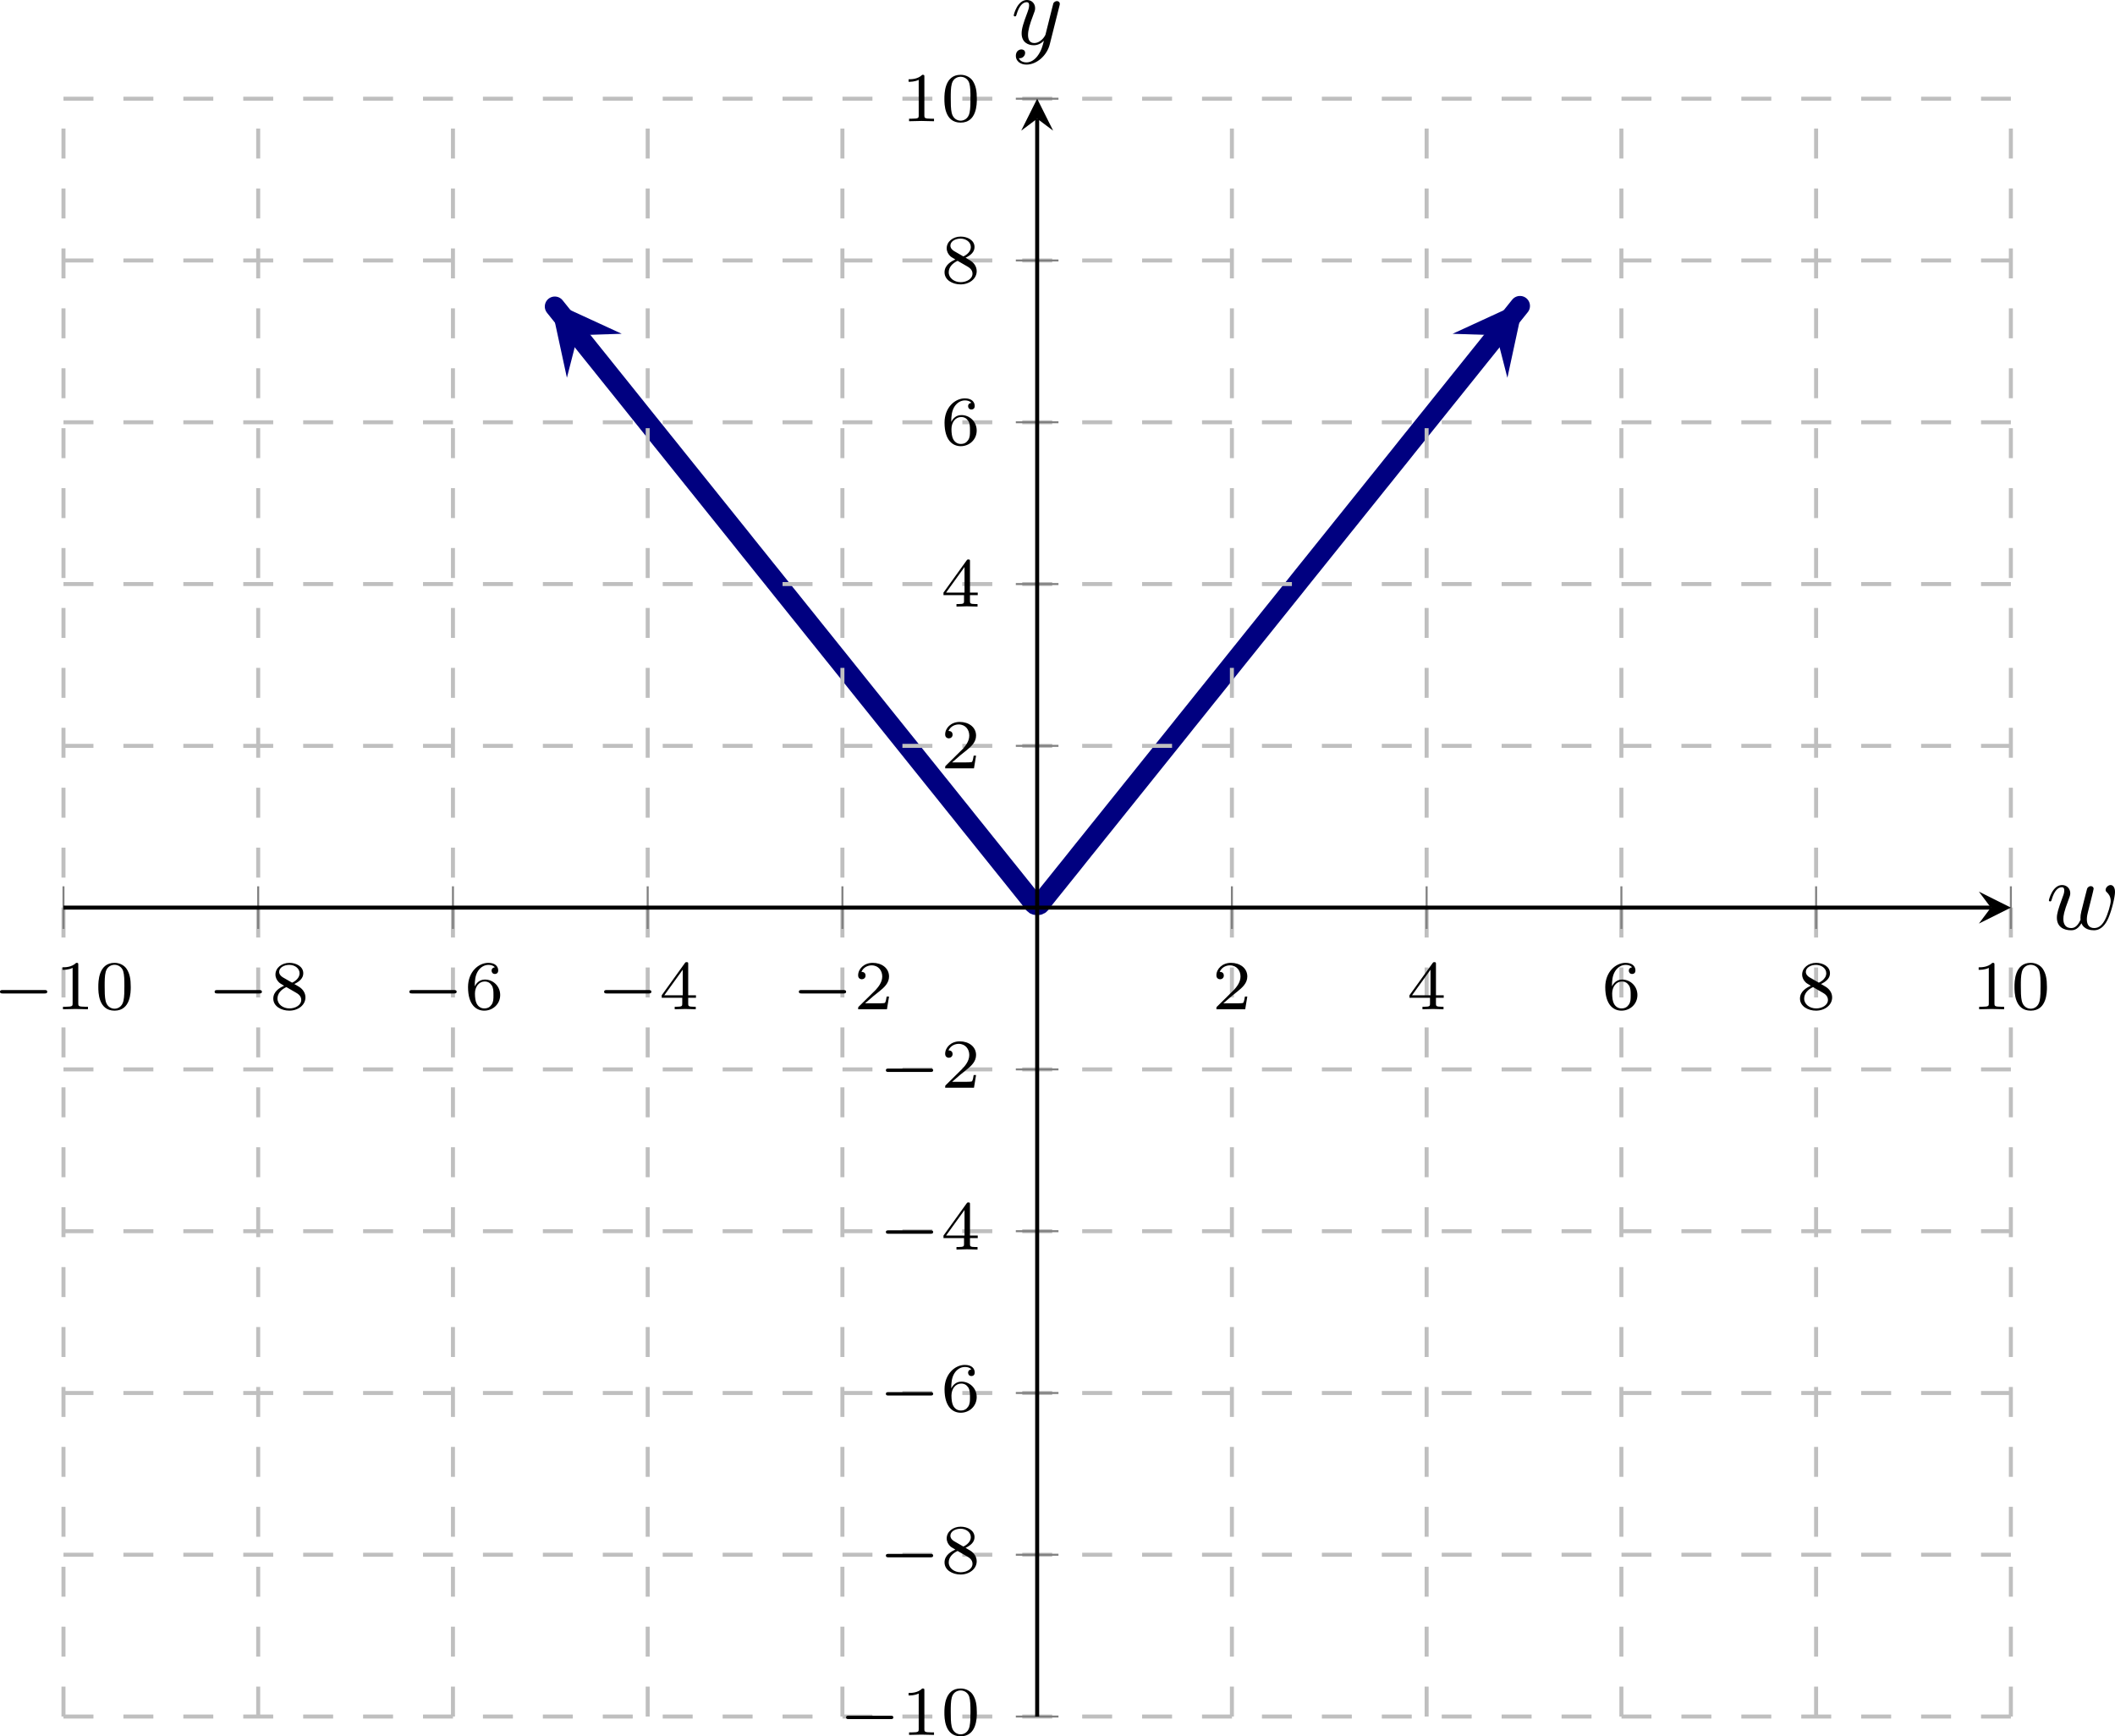 <?xml version='1.0' encoding='UTF-8'?>
<!-- This file was generated by dvisvgm 3.2.2 -->
<svg version='1.1' xmlns='http://www.w3.org/2000/svg' xmlns:xlink='http://www.w3.org/1999/xlink' width='295.391pt' height='242.5pt' viewBox='10.352 368.512 295.391 242.5'>
<defs>
<clipPath id='clip15'>
<path d='M13.727 434.465H208V273.07H13.727Z'/>
</clipPath>
<path id='g4-119' d='M4.603-3.377C4.653-3.597 4.752-3.965 4.752-4.025C4.752-4.204 4.613-4.294 4.463-4.294C4.344-4.294 4.164-4.214 4.095-4.015C4.065-3.945 3.597-2.042 3.527-1.783C3.457-1.484 3.437-1.305 3.437-1.126C3.437-1.016 3.437-.996 3.447-.946C3.218-.418 2.919-.11 2.531-.11C1.733-.11 1.733-.847 1.733-1.016C1.733-1.335 1.783-1.724 2.252-2.949C2.361-3.248 2.421-3.387 2.421-3.587C2.421-4.035 2.092-4.403 1.604-4.403C.658-4.403 .289-2.959 .289-2.869C.289-2.77 .389-2.77 .408-2.77C.508-2.77 .518-2.79 .568-2.949C.837-3.875 1.225-4.184 1.574-4.184C1.664-4.184 1.823-4.174 1.823-3.856C1.823-3.606 1.714-3.328 1.644-3.158C1.205-1.983 1.086-1.524 1.086-1.146C1.086-.239 1.753 .11 2.501 .11C2.67 .11 3.138 .11 3.537-.588C3.796 .05 4.483 .11 4.782 .11C5.529 .11 5.968-.518 6.227-1.116C6.565-1.893 6.884-3.228 6.884-3.706C6.884-4.254 6.615-4.403 6.446-4.403C6.197-4.403 5.948-4.144 5.948-3.925C5.948-3.796 6.007-3.736 6.097-3.656C6.207-3.547 6.456-3.288 6.456-2.809C6.456-2.471 6.167-1.494 5.908-.986C5.649-.458 5.3-.11 4.812-.11C4.344-.11 4.075-.408 4.075-.976C4.075-1.255 4.144-1.564 4.184-1.704L4.603-3.377Z'/>
<path id='g4-121' d='M4.842-3.796C4.882-3.935 4.882-3.955 4.882-4.025C4.882-4.204 4.742-4.294 4.593-4.294C4.493-4.294 4.334-4.234 4.244-4.085C4.224-4.035 4.144-3.726 4.105-3.547C4.035-3.288 3.965-3.019 3.905-2.75L3.457-.956C3.417-.807 2.989-.11 2.331-.11C1.823-.11 1.714-.548 1.714-.917C1.714-1.375 1.883-1.993 2.222-2.869C2.381-3.278 2.421-3.387 2.421-3.587C2.421-4.035 2.102-4.403 1.604-4.403C.658-4.403 .289-2.959 .289-2.869C.289-2.77 .389-2.77 .408-2.77C.508-2.77 .518-2.79 .568-2.949C.837-3.885 1.235-4.184 1.574-4.184C1.654-4.184 1.823-4.184 1.823-3.866C1.823-3.616 1.724-3.357 1.654-3.168C1.255-2.112 1.076-1.544 1.076-1.076C1.076-.189 1.704 .11 2.291 .11C2.68 .11 3.019-.06 3.298-.339C3.168 .179 3.049 .667 2.65 1.196C2.391 1.534 2.012 1.823 1.554 1.823C1.415 1.823 .966 1.793 .797 1.405C.956 1.405 1.086 1.405 1.225 1.285C1.325 1.196 1.425 1.066 1.425 .877C1.425 .568 1.156 .528 1.056 .528C.827 .528 .498 .687 .498 1.176C.498 1.674 .936 2.042 1.554 2.042C2.58 2.042 3.606 1.136 3.885 .01L4.842-3.796Z'/>
<path id='g7-48' d='M3.599-2.225C3.599-2.992 3.508-3.543 3.187-4.031C2.971-4.352 2.538-4.631 1.981-4.631C.363-4.631 .363-2.727 .363-2.225S.363 .139 1.981 .139S3.599-1.723 3.599-2.225ZM1.981-.056C1.66-.056 1.234-.244 1.095-.816C.997-1.227 .997-1.799 .997-2.315C.997-2.824 .997-3.354 1.102-3.738C1.248-4.289 1.695-4.435 1.981-4.435C2.357-4.435 2.72-4.205 2.845-3.801C2.957-3.424 2.964-2.922 2.964-2.315C2.964-1.799 2.964-1.283 2.873-.844C2.734-.209 2.26-.056 1.981-.056Z'/>
<path id='g7-49' d='M2.336-4.435C2.336-4.624 2.322-4.631 2.127-4.631C1.681-4.191 1.046-4.184 .76-4.184V-3.933C.928-3.933 1.388-3.933 1.771-4.129V-.572C1.771-.342 1.771-.251 1.074-.251H.809V0C.934-.007 1.792-.028 2.05-.028C2.267-.028 3.145-.007 3.299 0V-.251H3.034C2.336-.251 2.336-.342 2.336-.572V-4.435Z'/>
<path id='g7-50' d='M3.522-1.269H3.285C3.264-1.116 3.194-.704 3.103-.635C3.048-.593 2.511-.593 2.413-.593H1.13C1.862-1.241 2.106-1.437 2.525-1.764C3.041-2.176 3.522-2.608 3.522-3.271C3.522-4.115 2.783-4.631 1.89-4.631C1.025-4.631 .439-4.024 .439-3.382C.439-3.027 .739-2.992 .809-2.992C.976-2.992 1.179-3.11 1.179-3.361C1.179-3.487 1.13-3.731 .767-3.731C.983-4.226 1.458-4.38 1.785-4.38C2.483-4.38 2.845-3.836 2.845-3.271C2.845-2.664 2.413-2.183 2.19-1.932L.509-.272C.439-.209 .439-.195 .439 0H3.313L3.522-1.269Z'/>
<path id='g7-52' d='M3.689-1.144V-1.395H2.915V-4.505C2.915-4.652 2.915-4.7 2.762-4.7C2.678-4.7 2.65-4.7 2.58-4.603L.272-1.395V-1.144H2.322V-.572C2.322-.335 2.322-.251 1.757-.251H1.569V0C1.918-.014 2.364-.028 2.615-.028C2.873-.028 3.32-.014 3.668 0V-.251H3.48C2.915-.251 2.915-.335 2.915-.572V-1.144H3.689ZM2.371-3.947V-1.395H.53L2.371-3.947Z'/>
<path id='g7-54' d='M1.046-2.28C1.046-2.852 1.095-3.368 1.36-3.794C1.597-4.17 1.974-4.428 2.42-4.428C2.629-4.428 2.908-4.373 3.048-4.184C2.873-4.17 2.727-4.052 2.727-3.85C2.727-3.675 2.845-3.522 3.055-3.522S3.389-3.661 3.389-3.864C3.389-4.268 3.096-4.631 2.406-4.631C1.402-4.631 .377-3.71 .377-2.211C.377-.404 1.227 .139 1.995 .139C2.845 .139 3.585-.509 3.585-1.423C3.585-2.308 2.88-2.964 2.064-2.964C1.506-2.964 1.2-2.594 1.046-2.28ZM1.995-.084C1.646-.084 1.374-.286 1.227-.593C1.123-.802 1.067-1.151 1.067-1.569C1.067-2.246 1.471-2.769 2.029-2.769C2.35-2.769 2.566-2.643 2.741-2.385C2.908-2.12 2.915-1.827 2.915-1.423C2.915-1.025 2.915-.732 2.727-.46C2.559-.216 2.336-.084 1.995-.084Z'/>
<path id='g7-56' d='M2.476-2.518C3.02-2.783 3.368-3.11 3.368-3.592C3.368-4.268 2.664-4.631 1.988-4.631C1.22-4.631 .593-4.129 .593-3.466C.593-3.138 .746-2.901 .872-2.762C.997-2.615 1.046-2.587 1.458-2.343C1.067-2.176 .377-1.799 .377-1.067C.377-.293 1.179 .139 1.974 .139C2.859 .139 3.585-.425 3.585-1.179C3.585-1.639 3.313-2.029 2.908-2.267C2.817-2.322 2.573-2.462 2.476-2.518ZM1.339-3.18C1.158-3.285 .962-3.473 .962-3.731C.962-4.17 1.471-4.428 1.974-4.428C2.518-4.428 2.999-4.087 2.999-3.592C2.999-2.971 2.273-2.657 2.26-2.657S2.232-2.664 2.183-2.692L1.339-3.18ZM1.681-2.211L2.636-1.66C2.817-1.555 3.166-1.346 3.166-.934C3.166-.411 2.587-.084 1.988-.084C1.346-.084 .795-.495 .795-1.067C.795-1.583 1.179-1.981 1.681-2.211Z'/>
<path id='g3-0' d='M5.189-1.576C5.3-1.576 5.467-1.576 5.467-1.743C5.467-1.918 5.307-1.918 5.189-1.918H1.032C.921-1.918 .753-1.918 .753-1.75C.753-1.576 .914-1.576 1.032-1.576H5.189Z'/>
</defs>
<g id='page15' transform='matrix(1.4 0 0 1.4 0 0)'>
<path d='M65.039 296.66C62.648 293.684 62.648 293.684 62.781 293.852C62.918 294.02 63.133 294.289 63.27 294.461C63.406 294.629 63.621 294.899 63.758 295.067C63.895 295.238 64.109 295.508 64.246 295.676S64.598 296.117 64.734 296.285S65.086 296.723 65.223 296.895C65.359 297.063 65.574 297.332 65.711 297.5C65.848 297.668 66.062 297.942 66.199 298.11S66.551 298.547 66.688 298.719C66.824 298.887 67.039 299.156 67.176 299.324C67.309 299.496 67.527 299.766 67.664 299.934C67.797 300.102 68.016 300.375 68.152 300.543C68.285 300.711 68.504 300.981 68.641 301.153C68.773 301.32 68.992 301.59 69.129 301.758C69.262 301.926 69.481 302.199 69.617 302.367C69.75 302.535 69.969 302.805 70.106 302.977C70.238 303.145 70.457 303.414 70.59 303.582C70.727 303.754 70.945 304.024 71.078 304.192C71.215 304.36 71.434 304.633 71.566 304.801C71.703 304.969 71.922 305.238 72.055 305.41C72.191 305.578 72.41 305.848 72.543 306.016C72.68 306.184 72.898 306.457 73.031 306.625C73.168 306.793 73.387 307.063 73.519 307.235C73.656 307.403 73.875 307.672 74.008 307.84C74.144 308.012 74.359 308.281 74.496 308.449S74.848 308.891 74.984 309.059S75.336 309.496 75.473 309.668C75.609 309.836 75.824 310.106 75.961 310.274C76.098 310.442 76.312 310.715 76.449 310.883S76.801 311.32 76.938 311.492C77.074 311.66 77.289 311.93 77.426 312.098C77.562 312.27 77.777 312.539 77.914 312.707C78.047 312.875 78.266 313.149 78.402 313.317C78.535 313.485 78.754 313.754 78.891 313.926C79.023 314.094 79.242 314.363 79.379 314.531C79.512 314.699 79.731 314.973 79.867 315.141C80 315.309 80.219 315.578 80.356 315.75C80.488 315.918 80.707 316.188 80.844 316.356C80.977 316.528 81.195 316.797 81.332 316.965C81.465 317.133 81.684 317.406 81.816 317.574C81.953 317.742 82.172 318.012 82.305 318.184C82.441 318.352 82.66 318.621 82.793 318.789C82.93 318.957 83.148 319.231 83.281 319.399C83.418 319.567 83.637 319.836 83.769 320.008C83.906 320.176 84.125 320.445 84.258 320.613C84.394 320.785 84.613 321.055 84.746 321.223C84.883 321.391 85.098 321.664 85.234 321.832S85.586 322.27 85.723 322.442C85.859 322.61 86.074 322.879 86.211 323.047C86.348 323.215 86.562 323.488 86.699 323.656S87.051 324.094 87.188 324.266C87.324 324.434 87.539 324.703 87.676 324.871C87.812 325.043 88.027 325.313 88.164 325.481S88.516 325.922 88.652 326.09C88.789 326.258 89.004 326.528 89.141 326.699C89.273 326.867 89.492 327.137 89.629 327.305C89.762 327.473 89.981 327.746 90.117 327.914C90.25 328.082 90.469 328.352 90.606 328.524C90.738 328.692 90.957 328.961 91.094 329.129C91.227 329.301 91.445 329.57 91.582 329.738C91.715 329.906 91.934 330.18 92.07 330.348C92.203 330.516 92.422 330.785 92.559 330.957C92.691 331.125 92.91 331.395 93.043 331.563C93.18 331.731 93.398 332.004 93.531 332.172C93.668 332.34 93.887 332.61 94.019 332.781C94.156 332.949 94.375 333.219 94.508 333.387C94.644 333.559 94.863 333.828 94.996 333.996C95.133 334.164 95.352 334.438 95.484 334.606C95.621 334.774 95.84 335.043 95.973 335.215C96.109 335.383 96.324 335.652 96.461 335.82C96.598 335.988 96.812 336.262 96.949 336.43C97.086 336.598 97.301 336.867 97.438 337.039C97.574 337.207 97.789 337.477 97.926 337.645C98.062 337.817 98.277 338.086 98.414 338.254S98.766 338.695 98.902 338.863C99.039 339.031 99.254 339.301 99.391 339.473C99.527 339.641 99.742 339.91 99.879 340.078S100.231 340.52 100.367 340.688C100.5 340.856 100.719 341.125 100.856 341.297C100.988 341.465 101.207 341.735 101.344 341.902C101.477 342.074 101.695 342.344 101.832 342.512C101.965 342.68 102.184 342.953 102.32 343.121C102.453 343.289 102.672 343.559 102.809 343.731C102.941 343.899 103.16 344.168 103.297 344.336C103.43 344.504 103.648 344.777 103.781 344.945C103.918 345.113 104.137 345.383 104.269 345.555C104.406 345.723 104.625 345.992 104.758 346.16C104.894 346.332 105.113 346.602 105.246 346.77C105.383 346.938 105.602 347.211 105.734 347.379C105.871 347.547 106.09 347.817 106.223 347.988C106.359 348.156 106.578 348.426 106.711 348.594C106.848 348.762 107.066 349.035 107.199 349.203C107.336 349.371 107.551 349.645 107.688 349.813S108.039 350.25 108.176 350.418C108.312 350.59 108.527 350.86 108.664 351.027C108.801 351.195 109.016 351.469 109.152 351.637C109.289 351.805 109.504 352.074 109.641 352.246C109.777 352.414 109.992 352.684 110.129 352.852C110.266 353.024 110.481 353.375 110.617 353.461C110.754 353.547 110.969 353.547 111.106 353.465C111.238 353.379 111.457 353.024 111.594 352.856C111.727 352.688 111.945 352.418 112.082 352.246C112.215 352.078 112.434 351.809 112.57 351.641C112.703 351.469 112.922 351.199 113.059 351.031C113.191 350.863 113.41 350.59 113.547 350.422C113.68 350.254 113.899 349.985 114.035 349.817C114.168 349.645 114.387 349.375 114.524 349.207C114.656 349.039 114.875 348.766 115.008 348.598C115.145 348.43 115.363 348.16 115.496 347.988C115.633 347.82 115.852 347.551 115.984 347.383C116.121 347.211 116.34 346.942 116.473 346.774C116.609 346.606 116.828 346.332 116.961 346.164C117.098 345.996 117.317 345.727 117.449 345.559C117.586 345.387 117.805 345.117 117.938 344.949C118.074 344.781 118.289 344.508 118.426 344.34C118.563 344.172 118.777 343.902 118.914 343.731C119.051 343.563 119.266 343.293 119.402 343.125C119.539 342.953 119.754 342.684 119.891 342.516C120.027 342.348 120.242 342.074 120.379 341.906C120.516 341.738 120.731 341.469 120.867 341.301C121.004 341.129 121.219 340.86 121.356 340.692C121.492 340.524 121.707 340.25 121.844 340.082S122.195 339.645 122.332 339.473C122.465 339.305 122.684 339.035 122.82 338.867C122.953 338.695 123.172 338.426 123.309 338.258C123.442 338.09 123.66 337.817 123.797 337.649C123.93 337.481 124.149 337.211 124.285 337.043C124.418 336.871 124.637 336.602 124.774 336.434C124.906 336.266 125.125 335.992 125.262 335.824C125.395 335.656 125.613 335.387 125.746 335.215C125.883 335.047 126.102 334.777 126.234 334.61C126.371 334.438 126.59 334.168 126.723 334C126.859 333.832 127.078 333.559 127.211 333.391C127.348 333.223 127.567 332.953 127.699 332.781C127.836 332.613 128.055 332.344 128.188 332.176C128.324 332.008 128.543 331.735 128.676 331.567C128.813 331.399 129.031 331.129 129.164 330.957C129.301 330.789 129.516 330.52 129.652 330.352C129.789 330.18 130.004 329.91 130.141 329.742C130.277 329.574 130.492 329.301 130.629 329.133S130.981 328.695 131.117 328.524C131.254 328.356 131.469 328.086 131.606 327.918C131.742 327.75 131.957 327.477 132.094 327.309S132.445 326.871 132.582 326.699C132.719 326.531 132.934 326.262 133.07 326.094C133.207 325.922 133.422 325.653 133.559 325.485C133.692 325.317 133.91 325.043 134.047 324.875C134.18 324.707 134.399 324.438 134.535 324.266C134.668 324.098 134.887 323.828 135.024 323.66C135.156 323.492 135.375 323.219 135.512 323.051C135.645 322.883 135.863 322.613 136 322.442C136.133 322.274 136.352 322.004 136.488 321.836C136.621 321.664 136.84 321.395 136.973 321.227C137.109 321.059 137.328 320.785 137.461 320.617C137.598 320.449 137.817 320.18 137.949 320.008C138.086 319.84 138.305 319.57 138.438 319.403C138.574 319.235 138.793 318.961 138.926 318.793C139.063 318.625 139.281 318.356 139.414 318.184C139.551 318.016 139.77 317.746 139.902 317.578C140.039 317.406 140.254 317.137 140.391 316.969C140.527 316.801 140.742 316.528 140.879 316.36S141.231 315.922 141.367 315.75C141.504 315.582 141.719 315.313 141.856 315.145C141.992 314.977 142.207 314.703 142.344 314.535S142.695 314.098 142.832 313.926C142.969 313.758 143.184 313.488 143.32 313.32C143.457 313.149 143.672 312.879 143.809 312.711C143.945 312.543 144.16 312.27 144.297 312.102C144.43 311.934 144.649 311.664 144.785 311.492C144.918 311.324 145.137 311.055 145.274 310.887C145.406 310.719 145.625 310.445 145.762 310.278C145.895 310.11 146.113 309.84 146.25 309.668C146.383 309.5 146.602 309.231 146.738 309.063C146.871 308.891 147.09 308.621 147.227 308.453C147.359 308.285 147.578 308.012 147.711 307.844C147.848 307.676 148.067 307.406 148.199 307.235C148.336 307.067 148.555 306.797 148.688 306.629C148.824 306.461 149.043 306.188 149.176 306.02C149.313 305.852 149.531 305.582 149.664 305.41C149.801 305.242 150.02 304.973 150.152 304.805C150.289 304.633 150.508 304.363 150.641 304.195C150.777 304.028 150.996 303.754 151.129 303.586C151.266 303.418 151.481 303.149 151.617 302.977C151.754 302.809 151.969 302.539 152.106 302.371C152.242 302.203 152.457 301.93 152.594 301.762S152.945 301.324 153.082 301.153C153.219 300.985 153.434 300.715 153.57 300.547C153.707 300.375 153.922 300.106 154.059 299.938C154.195 299.77 154.41 299.496 154.547 299.328S154.899 298.891 155.035 298.719C155.172 298.551 155.387 298.281 155.524 298.113C155.656 297.945 155.875 297.672 156.012 297.504C156.145 297.336 156.363 297.067 156.5 296.895C156.633 296.727 156.852 296.457 156.988 296.289C157.121 296.117 157.34 295.848 157.477 295.68C157.609 295.512 157.828 295.238 157.965 295.07C158.098 294.903 158.317 294.633 158.453 294.461C158.586 294.293 158.805 294.024 158.938 293.856C159.074 293.688 159.426 293.246 156.684 296.664' stroke='#000080' fill='none' stroke-width='1.993' stroke-miterlimit='10' clip-path='url(#clip15)'/>
<path d='M62.293 293.242L63.949 300.906L65.039 296.66L69.418 296.52' fill='#000080' clip-path='url(#clip15)'/>
<path d='M159.426 293.246L152.305 296.523L156.684 296.664L157.773 300.91' fill='#000080' clip-path='url(#clip15)'/>
<path d='M13.727 434.465V273.07M33.152 434.465V273.07M52.582 434.465V273.07M72.008 434.465V273.07M91.434 434.465V273.07M130.289 434.465V273.07M149.715 434.465V273.07M169.145 434.465V273.07M188.57 434.465V273.07M208 434.465V273.07' stroke='#bfbfbf' fill='none' stroke-width='.399' stroke-miterlimit='10' stroke-dasharray='2.989 2.989'/>
<path d='M13.727 434.465H208M13.727 418.324H208M13.727 402.188H208M13.727 386.047H208M13.727 369.906H208M13.727 337.629H208M13.727 321.488H208M13.727 305.348H208M13.727 289.207H208M13.727 273.07H208' stroke='#bfbfbf' fill='none' stroke-width='.399' stroke-miterlimit='10' stroke-dasharray='2.989 2.989'/>
<path d='M13.727 355.891V351.641M33.152 355.891V351.641M52.582 355.891V351.641M72.008 355.891V351.641M91.434 355.891V351.641M130.289 355.891V351.641M149.715 355.891V351.641M169.145 355.891V351.641M188.57 355.891V351.641M208 355.891V351.641' stroke='#808080' fill='none' stroke-width='.199' stroke-miterlimit='10'/>
<path d='M108.734 434.465H112.988M108.734 418.324H112.988M108.734 402.188H112.988M108.734 386.047H112.988M108.734 369.906H112.988M108.734 337.629H112.988M108.734 321.488H112.988M108.734 305.348H112.988M108.734 289.207H112.988M108.734 273.07H112.988' stroke='#808080' fill='none' stroke-width='.199' stroke-miterlimit='10'/>
<path d='M13.727 353.766H206.004' stroke='#000' fill='none' stroke-width='.399' stroke-miterlimit='10'/>
<path d='M208 353.766L204.809 352.172L206.004 353.766L204.809 355.36'/>
<path d='M110.863 434.465V275.063' stroke='#000' fill='none' stroke-width='.399' stroke-miterlimit='10'/>
<path d='M110.863 273.07L109.27 276.258L110.863 275.063L112.457 276.258'/>
<g transform='matrix(1 0 0 1 -17.49 -64.575)'>
<use x='24.131' y='428.482' xlink:href='#g3-0'/>
<use x='30.358' y='428.482' xlink:href='#g7-49'/>
<use x='34.329' y='428.482' xlink:href='#g7-48'/>
</g>
<g transform='matrix(1 0 0 1 3.923 -64.575)'>
<use x='24.131' y='428.482' xlink:href='#g3-0'/>
<use x='30.358' y='428.482' xlink:href='#g7-56'/>
</g>
<g transform='matrix(1 0 0 1 23.35 -64.575)'>
<use x='24.131' y='428.482' xlink:href='#g3-0'/>
<use x='30.358' y='428.482' xlink:href='#g7-54'/>
</g>
<g transform='matrix(1 0 0 1 42.777 -64.575)'>
<use x='24.131' y='428.482' xlink:href='#g3-0'/>
<use x='30.358' y='428.482' xlink:href='#g7-52'/>
</g>
<g transform='matrix(1 0 0 1 62.205 -64.575)'>
<use x='24.131' y='428.482' xlink:href='#g3-0'/>
<use x='30.358' y='428.482' xlink:href='#g7-50'/>
</g>
<g transform='matrix(1 0 0 1 104.173 -64.575)'>
<use x='24.131' y='428.482' xlink:href='#g7-50'/>
</g>
<g transform='matrix(1 0 0 1 123.6 -64.575)'>
<use x='24.131' y='428.482' xlink:href='#g7-52'/>
</g>
<g transform='matrix(1 0 0 1 143.027 -64.575)'>
<use x='24.131' y='428.482' xlink:href='#g7-54'/>
</g>
<g transform='matrix(1 0 0 1 162.454 -64.575)'>
<use x='24.131' y='428.482' xlink:href='#g7-56'/>
</g>
<g transform='matrix(1 0 0 1 179.896 -64.575)'>
<use x='24.131' y='428.482' xlink:href='#g7-49'/>
<use x='28.102' y='428.482' xlink:href='#g7-48'/>
</g>
<g transform='matrix(1 0 0 1 66.916 7.815)'>
<use x='24.131' y='428.482' xlink:href='#g3-0'/>
<use x='30.358' y='428.482' xlink:href='#g7-49'/>
<use x='34.329' y='428.482' xlink:href='#g7-48'/>
</g>
<g transform='matrix(1 0 0 1 70.887 -8.325)'>
<use x='24.131' y='428.482' xlink:href='#g3-0'/>
<use x='30.358' y='428.482' xlink:href='#g7-56'/>
</g>
<g transform='matrix(1 0 0 1 70.887 -24.464)'>
<use x='24.131' y='428.482' xlink:href='#g3-0'/>
<use x='30.358' y='428.482' xlink:href='#g7-54'/>
</g>
<g transform='matrix(1 0 0 1 70.887 -40.604)'>
<use x='24.131' y='428.482' xlink:href='#g3-0'/>
<use x='30.358' y='428.482' xlink:href='#g7-52'/>
</g>
<g transform='matrix(1 0 0 1 70.887 -56.744)'>
<use x='24.131' y='428.482' xlink:href='#g3-0'/>
<use x='30.358' y='428.482' xlink:href='#g7-50'/>
</g>
<g transform='matrix(1 0 0 1 77.114 -88.608)'>
<use x='24.131' y='428.482' xlink:href='#g7-50'/>
</g>
<g transform='matrix(1 0 0 1 77.114 -104.747)'>
<use x='24.131' y='428.482' xlink:href='#g7-52'/>
</g>
<g transform='matrix(1 0 0 1 77.114 -120.887)'>
<use x='24.131' y='428.482' xlink:href='#g7-54'/>
</g>
<g transform='matrix(1 0 0 1 77.114 -137.027)'>
<use x='24.131' y='428.482' xlink:href='#g7-56'/>
</g>
<g transform='matrix(1 0 0 1 73.143 -153.166)'>
<use x='24.131' y='428.482' xlink:href='#g7-49'/>
<use x='28.102' y='428.482' xlink:href='#g7-48'/>
</g>
<g transform='matrix(1 0 0 1 187.373 -72.565)'>
<use x='24.131' y='428.482' xlink:href='#g4-119'/>
</g>
<g transform='matrix(1 0 0 1 84.106 -160.856)'>
<use x='24.131' y='428.482' xlink:href='#g4-121'/>
</g>
</g>
</svg>